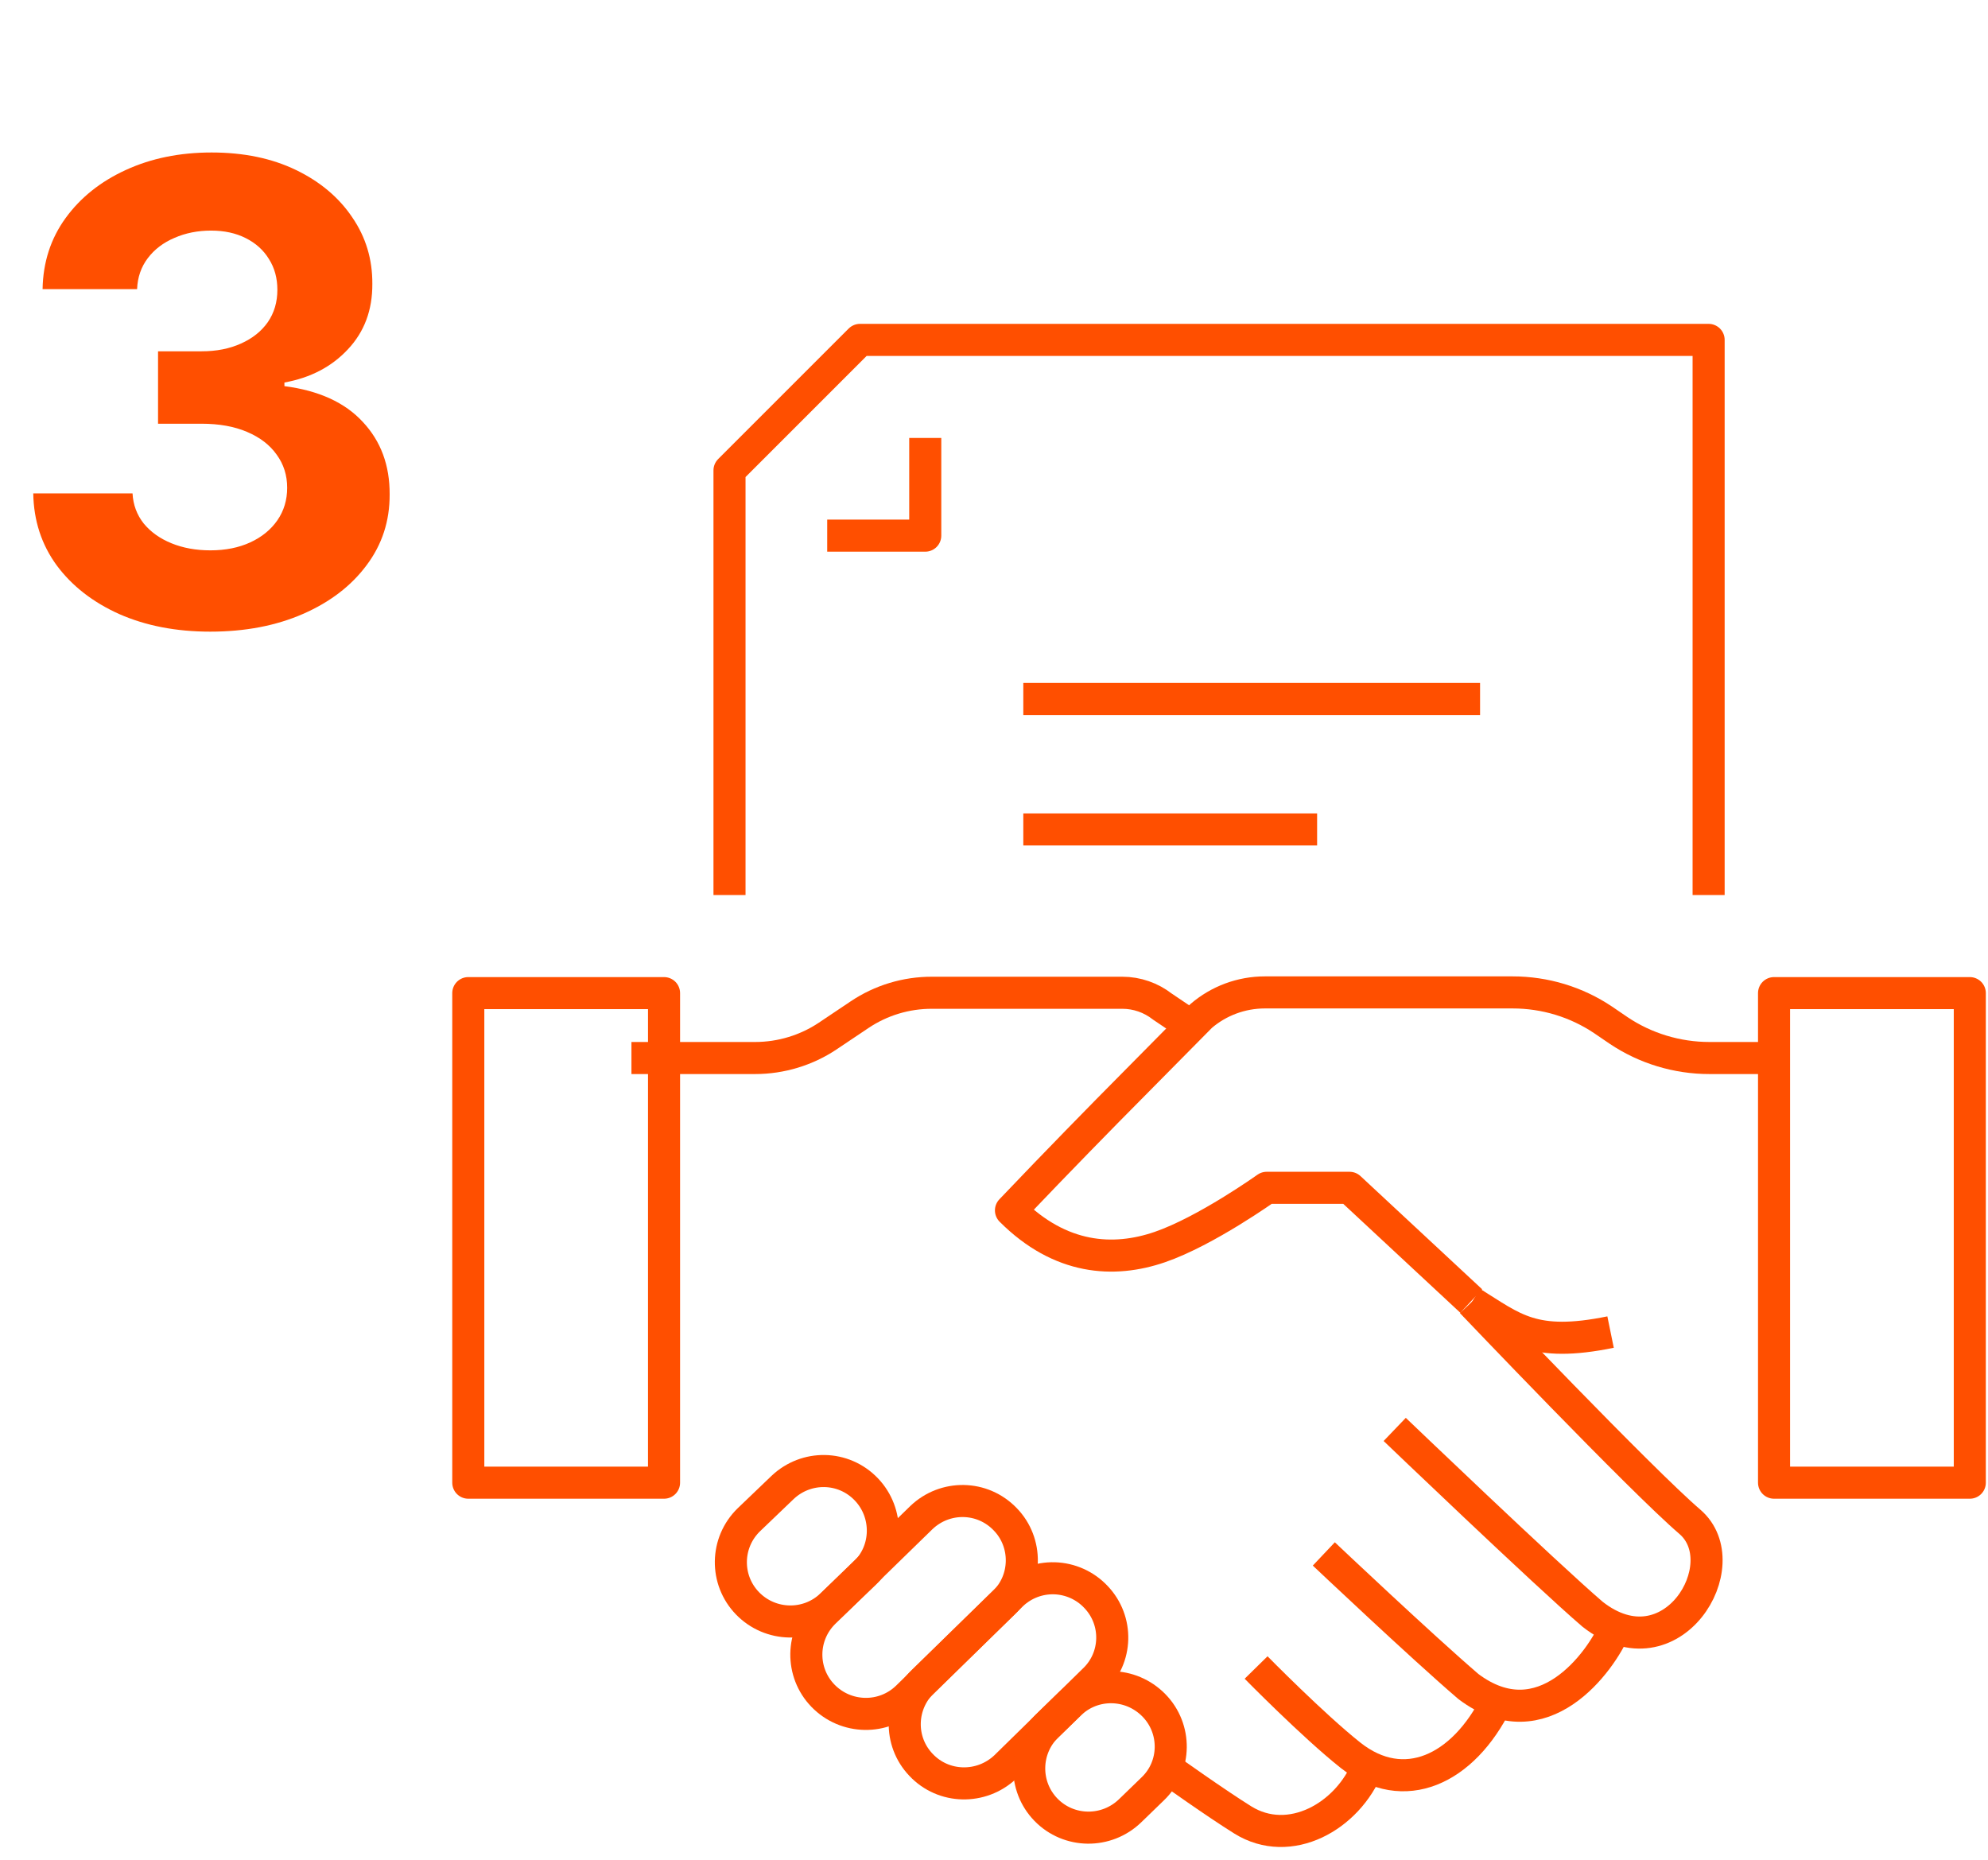 <svg width="124" height="116" viewBox="0 0 124 116" fill="none" xmlns="http://www.w3.org/2000/svg">
<path d="M13.111 39.398C10.99 39.398 9.1 39.033 7.443 38.304C5.795 37.565 4.493 36.552 3.537 35.264C2.59 33.967 2.102 32.471 2.074 30.776H8.267C8.305 31.486 8.537 32.111 8.963 32.651C9.399 33.181 9.976 33.593 10.696 33.886C11.416 34.18 12.225 34.327 13.125 34.327C14.062 34.327 14.891 34.161 15.611 33.83C16.331 33.498 16.894 33.039 17.301 32.452C17.708 31.865 17.912 31.188 17.912 30.421C17.912 29.644 17.694 28.957 17.259 28.361C16.832 27.755 16.217 27.281 15.412 26.94C14.617 26.599 13.669 26.429 12.571 26.429H9.858V21.912H12.571C13.499 21.912 14.318 21.751 15.028 21.429C15.748 21.107 16.307 20.662 16.704 20.094C17.102 19.516 17.301 18.844 17.301 18.077C17.301 17.348 17.126 16.708 16.776 16.159C16.435 15.6 15.952 15.165 15.327 14.852C14.711 14.54 13.992 14.383 13.168 14.383C12.334 14.383 11.572 14.535 10.881 14.838C10.189 15.132 9.635 15.553 9.219 16.102C8.802 16.651 8.58 17.296 8.551 18.034H2.656C2.685 16.358 3.163 14.881 4.091 13.602C5.019 12.324 6.269 11.325 7.841 10.605C9.422 9.876 11.207 9.511 13.196 9.511C15.204 9.511 16.96 9.876 18.466 10.605C19.972 11.334 21.141 12.319 21.974 13.56C22.817 14.791 23.234 16.173 23.224 17.707C23.234 19.336 22.727 20.695 21.704 21.784C20.691 22.873 19.37 23.564 17.741 23.858V24.085C19.882 24.36 21.51 25.103 22.628 26.315C23.755 27.518 24.313 29.024 24.304 30.832C24.313 32.49 23.835 33.962 22.869 35.25C21.913 36.538 20.592 37.551 18.906 38.29C17.221 39.028 15.289 39.398 13.111 39.398Z" fill="#FF4F00"/>
<path d="M106.574 55.828V21.2H53.642L45.502 29.34V55.828" stroke="#FF4F00" stroke-width="2" stroke-miterlimit="10" stroke-linejoin="round"/>
<path d="M57.712 27.316V33.41H51.596M92.318 43.596H63.828M82.154 51.736H63.828M110.666 65.992H106.618C104.616 65.992 102.636 65.398 100.964 64.276L99.996 63.616C98.324 62.494 96.366 61.9 94.342 61.9H78.898C77.424 61.9 76.016 62.428 74.916 63.374L69.086 69.27C69.086 69.27 66.072 72.328 63.058 75.496C66.138 78.576 69.46 78.774 72.342 77.784C75.224 76.794 79.008 74.088 79.008 74.088H84.178L91.768 81.15M91.79 81.216C91.79 81.216 102.35 92.304 105.408 94.922C108.466 97.562 104.264 104.558 99.336 100.686C96.41 98.178 86.994 89.158 86.994 89.158" stroke="#FF4F00" stroke-width="2" stroke-miterlimit="10" stroke-linejoin="round"/>
<path d="M100.744 101.544C99.842 103.678 96.212 108.672 91.592 105.196C88.666 102.688 82.572 96.924 82.572 96.924" stroke="#FF4F00" stroke-width="2" stroke-miterlimit="10" stroke-linejoin="round"/>
<path d="M93.352 106.164C91.262 110.388 87.566 112.104 84.244 109.486C81.912 107.638 78.348 104.008 78.348 104.008" stroke="#FF4F00" stroke-width="2" stroke-miterlimit="10" stroke-linejoin="round"/>
<path d="M85.322 110.168C84.068 113.314 80.438 115.338 77.512 113.512C75.818 112.456 72.98 110.432 72.98 110.432M39.386 65.992H47.108C48.714 65.992 50.298 65.508 51.618 64.628L53.62 63.286C54.954 62.392 56.524 61.917 58.13 61.922H70.01C70.912 61.922 71.792 62.23 72.496 62.78L74.256 63.968" stroke="#FF4F00" stroke-width="2" stroke-miterlimit="10" stroke-linejoin="round"/>
<path d="M29.209 92.48H41.419V61.944H29.209V92.48ZM110.655 92.48H122.865V61.944H110.655V92.48ZM54.038 92.898C52.608 91.402 50.276 91.38 48.802 92.788L46.712 94.79C45.238 96.22 45.216 98.552 46.624 100.004C48.054 101.478 50.408 101.522 51.882 100.092L53.95 98.112C55.402 96.726 55.446 94.372 54.038 92.898Z" stroke="#FF4F00" stroke-width="2" stroke-miterlimit="10" stroke-linejoin="round"/>
<path d="M62.706 94.768C61.276 93.272 58.944 93.25 57.47 94.658L51.42 100.554C49.946 101.984 49.924 104.316 51.332 105.768C52.762 107.242 55.116 107.286 56.59 105.856L62.618 99.96C64.07 98.574 64.114 96.22 62.706 94.768Z" stroke="#FF4F00" stroke-width="2" stroke-miterlimit="10" stroke-linejoin="round"/>
<path d="M68.36 99.608C68.027 99.253 67.627 98.968 67.183 98.768C66.739 98.568 66.26 98.458 65.774 98.443C65.287 98.429 64.803 98.511 64.348 98.684C63.894 98.858 63.477 99.119 63.124 99.454L57.58 104.866C56.106 106.274 56.04 108.606 57.448 110.08C58.856 111.576 61.21 111.62 62.706 110.212L68.228 104.8C69.702 103.414 69.768 101.082 68.36 99.608Z" stroke="#FF4F00" stroke-width="2" stroke-miterlimit="10" stroke-linejoin="round"/>
<path d="M100.458 83.086C95.618 84.076 94.386 82.844 91.79 81.238M71.968 106.362C70.516 104.888 68.184 104.866 66.732 106.274L65.302 107.66C63.85 109.09 63.828 111.422 65.236 112.874C66.666 114.348 69.02 114.37 70.494 112.94L71.902 111.576C73.376 110.168 73.398 107.814 71.968 106.362Z" stroke="#FF4F00" stroke-width="2" stroke-miterlimit="10" stroke-linejoin="round"/>
</svg>

